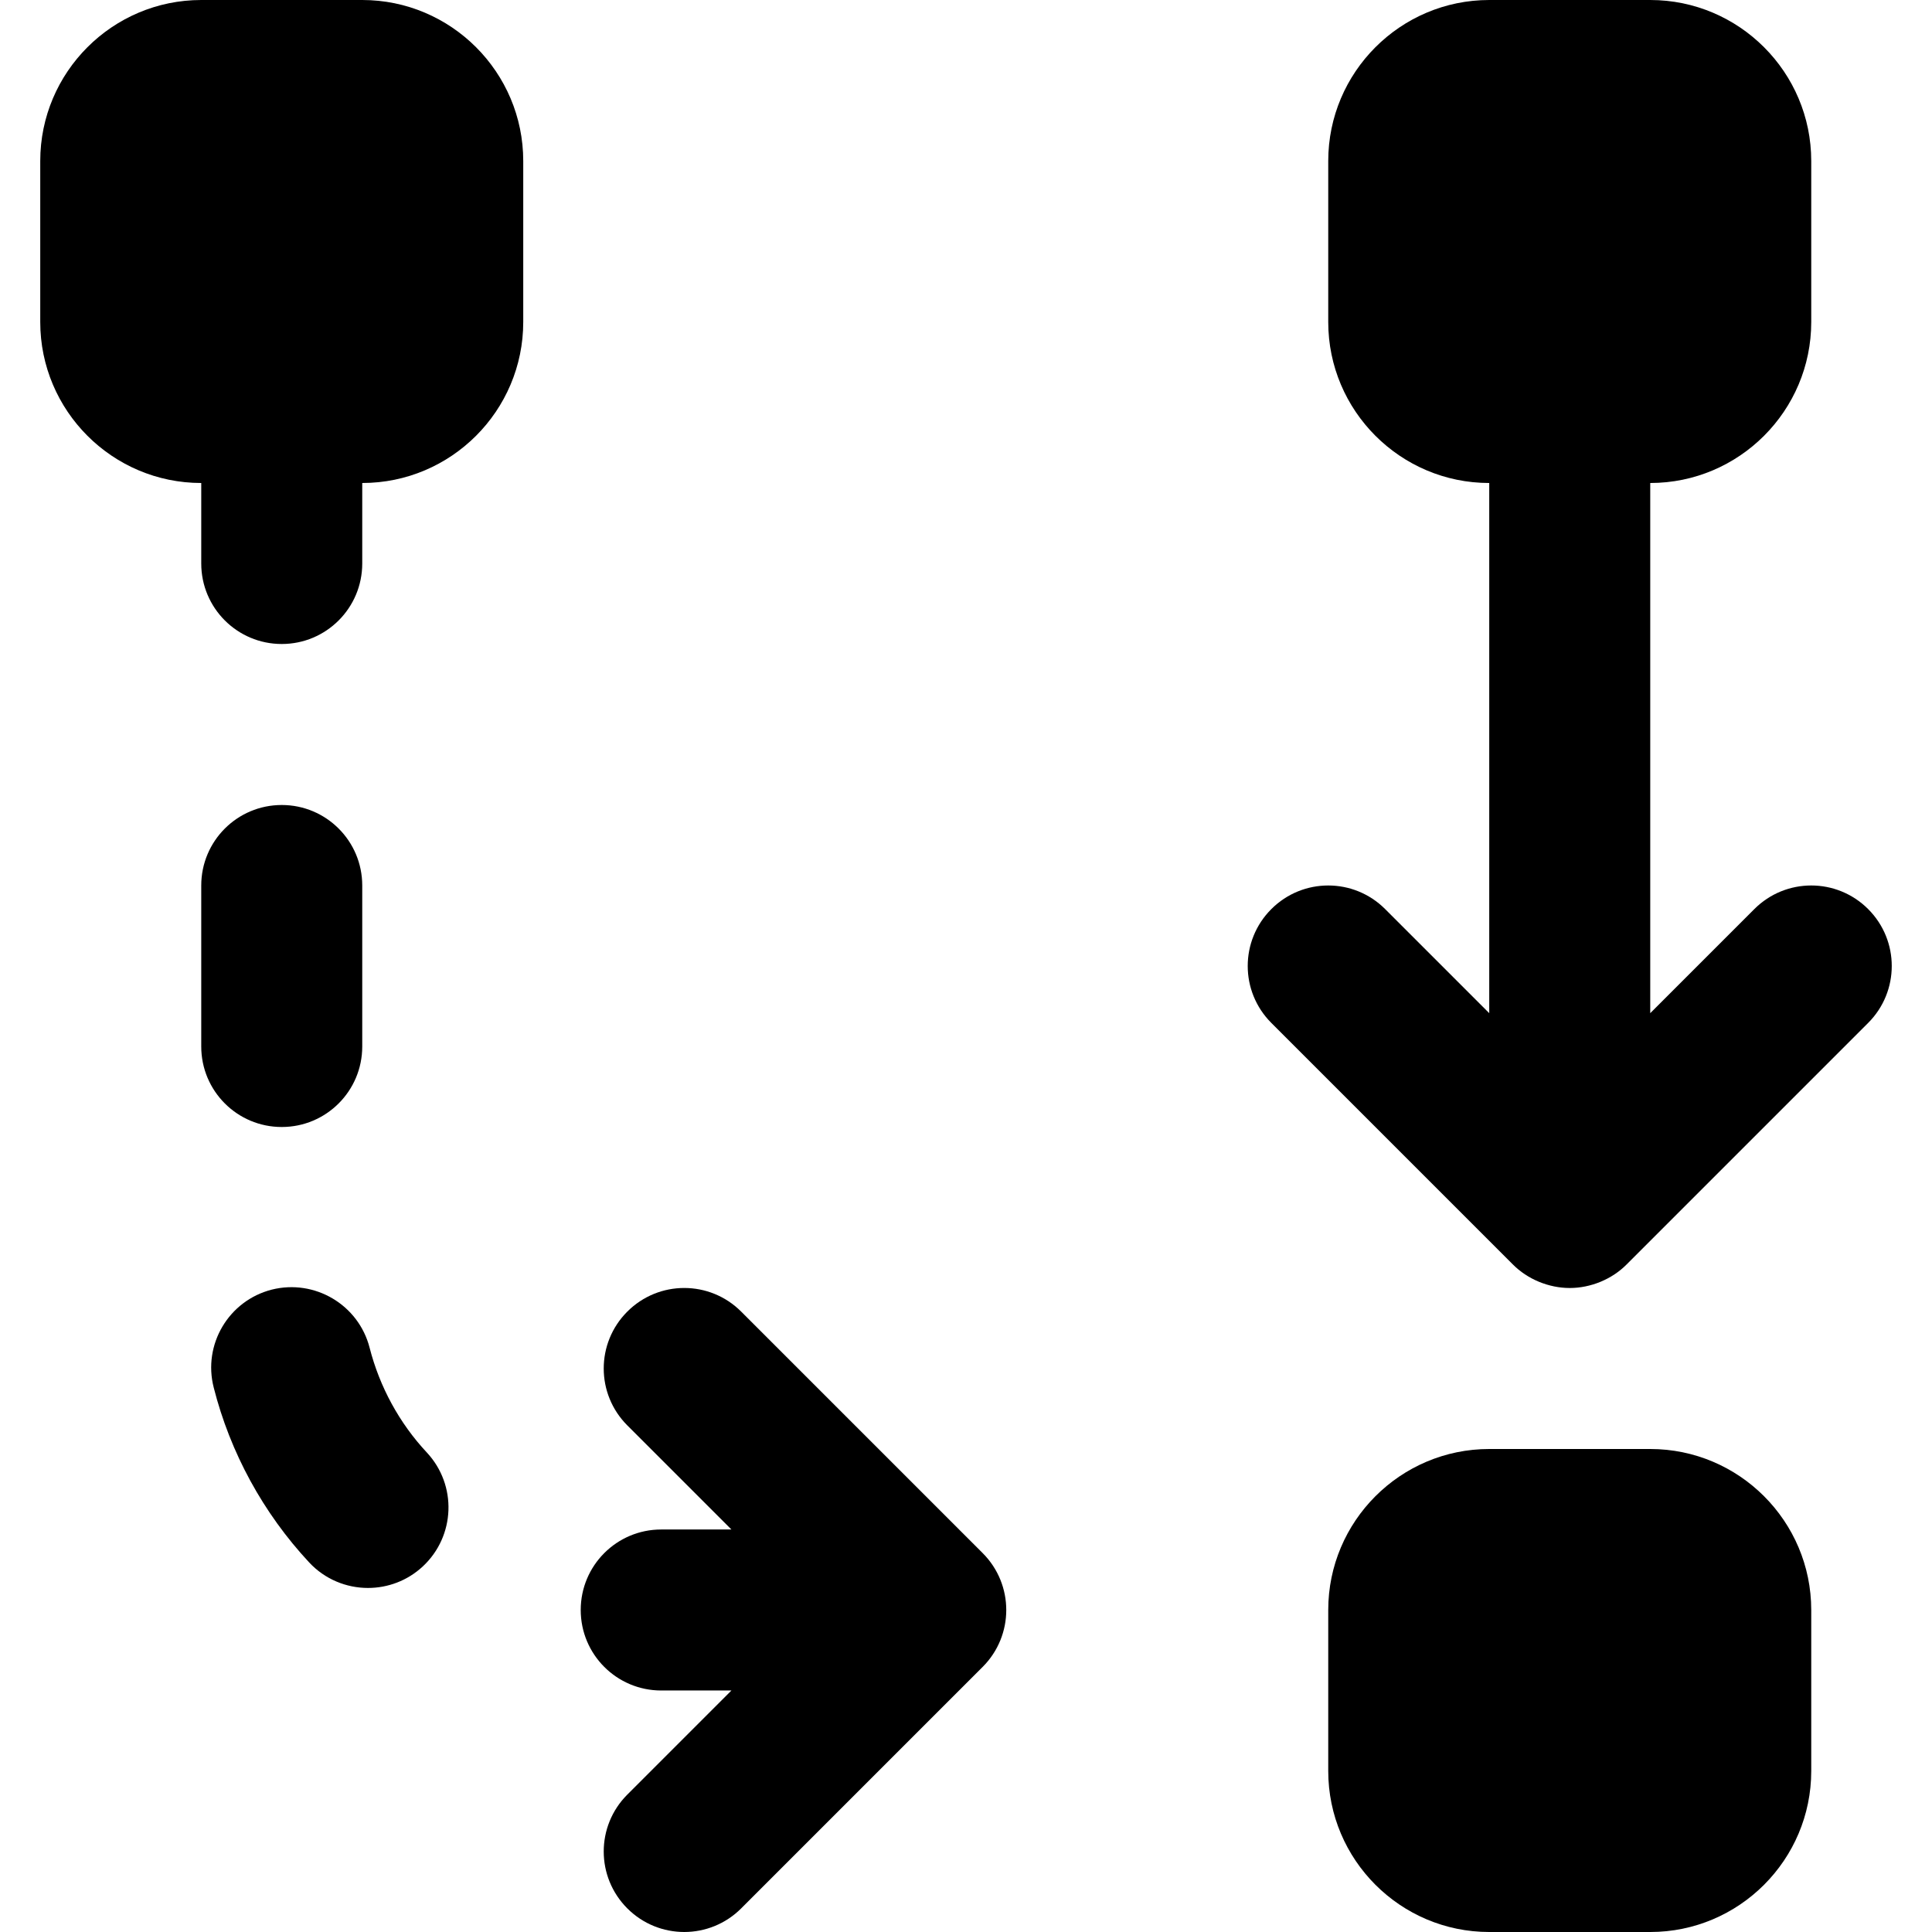 <?xml version="1.0" encoding="iso-8859-1"?>
<!-- Generator: Adobe Illustrator 19.0.0, SVG Export Plug-In . SVG Version: 6.00 Build 0)  -->
<svg version="1.1" id="Layer_1" xmlns="http://www.w3.org/2000/svg" xmlns:xlink="http://www.w3.org/1999/xlink" x="0px" y="0px"
	 viewBox="0 0 512.001 512.001" style="enable-background:new 0 0 512.001 512.001;" xml:space="preserve">
<g>
	<g>
		<path d="M95.998,0H53.332C29.801,0,10.665,19.136,10.665,42.667v42.667c0,23.53,19.136,42.666,42.667,42.666v21.333
			c0,11.776,9.536,21.333,21.333,21.333c11.797,0,21.333-9.557,21.333-21.333V128c23.531,0,42.667-19.136,42.667-42.667V42.667
			C138.665,19.136,119.529,0,95.998,0z"/>
	</g>
</g>
<g>
	<g>
		<path d="M260.415,411.584l-64.001-64c-8.341-8.341-21.824-8.341-30.165,0s-8.341,21.824,0,30.165l27.584,27.584H175.23
			c-11.797,0-21.333,9.557-21.333,21.333S163.433,448,175.23,448h18.603l-27.584,27.584c-8.341,8.341-8.341,21.824,0,30.165
			c4.16,4.16,9.621,6.251,15.083,6.251c5.461,0,10.923-2.091,15.083-6.251l64-64C268.756,433.408,268.756,419.925,260.415,411.584z"
			/>
	</g>
</g>
<g>
	<g>
		<path d="M74.665,213.334c-11.797,0-21.333,9.557-21.333,21.333v42.667c0,11.775,9.536,21.333,21.333,21.333
			c11.797,0,21.333-9.557,21.333-21.333v-42.667C95.998,222.891,86.462,213.334,74.665,213.334z"/>
	</g>
</g>
<g>
	<g>
		<path d="M113.126,384.943c-7.297-7.808-12.524-17.429-15.169-27.755c-2.923-11.435-14.571-18.283-25.941-15.424
			c-11.413,2.923-18.304,14.528-15.381,25.941c4.373,17.259,13.12,33.28,25.28,46.336c4.181,4.501,9.899,6.784,15.595,6.784
			c5.227,0,10.453-1.899,14.549-5.717C120.678,407.065,121.168,393.583,113.126,384.943z"/>
	</g>
</g>
<g>
	<g>
		<path d="M437.332,384h-42.667c-23.531,0-42.667,19.136-42.667,42.667v42.667c0,23.531,19.136,42.667,42.667,42.667h42.667
			c23.531,0,42.667-19.136,42.667-42.667v-42.667C479.998,403.136,460.862,384,437.332,384z"/>
	</g>
</g>
<g>
	<g>
		<path d="M495.081,240.917c-8.341-8.341-21.824-8.341-30.165,0l-27.584,27.584V128c23.531,0,42.667-19.136,42.667-42.667V42.667
			C479.998,19.136,460.862,0,437.332,0h-42.667c-23.531,0-42.667,19.136-42.667,42.667v42.667c0,23.531,19.136,42.667,42.667,42.667
			v140.501l-27.584-27.584c-8.341-8.341-21.824-8.341-30.165,0s-8.341,21.824,0,30.165l63.979,63.979
			c1.963,1.984,4.331,3.541,6.955,4.629c2.603,1.067,5.376,1.643,8.149,1.643c2.773,0,5.547-0.576,8.149-1.643
			c2.624-1.088,4.992-2.645,6.955-4.629l63.979-63.979C503.422,262.741,503.422,249.259,495.081,240.917z"/>
	</g>
</g>
<g>
</g>
<g>
</g>
<g>
</g>
<g>
</g>
<g>
</g>
<g>
</g>
<g>
</g>
<g>
</g>
<g>
</g>
<g>
</g>
<g>
</g>
<g>
</g>
<g>
</g>
<g>
</g>
<g>
</g>
</svg>
